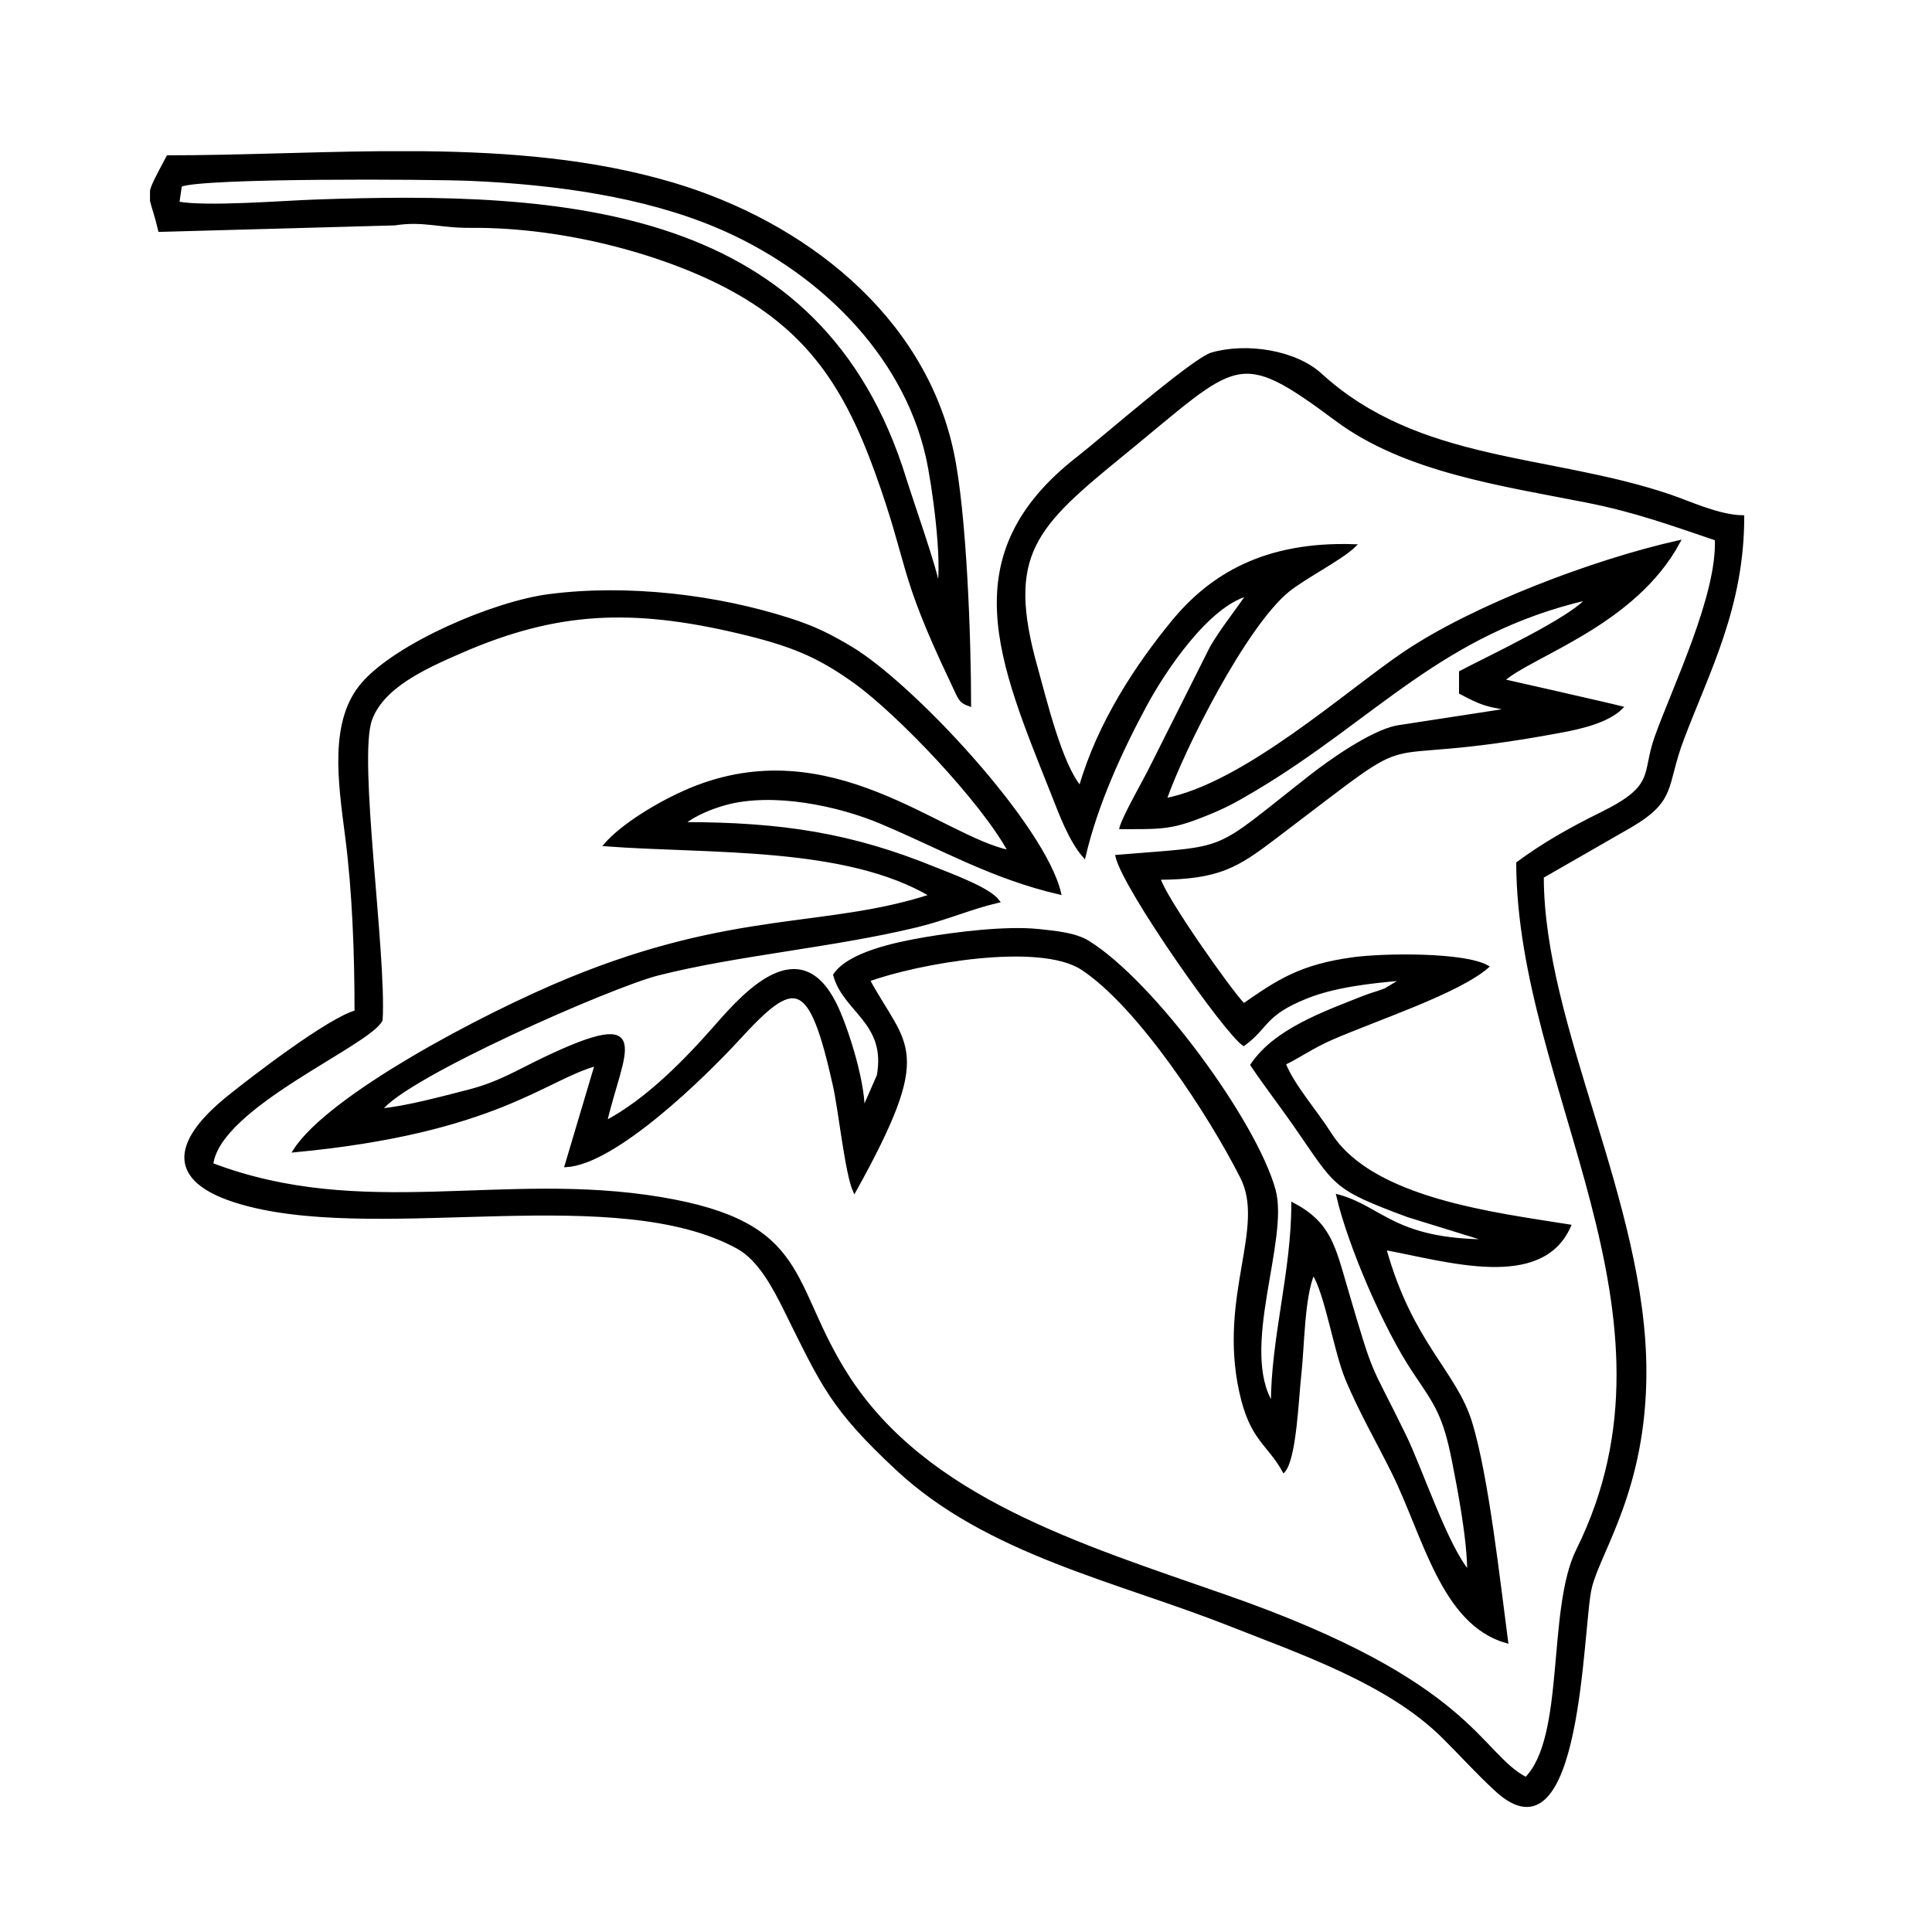 <?xml version="1.0" encoding="iso-8859-1"?>
<!DOCTYPE svg PUBLIC "-//W3C//DTD SVG 1.0//EN" "http://www.w3.org/TR/2001/REC-SVG-20010904/DTD/svg10.dtd">
<!-- Creator: CorelDRAW -->
<svg xmlns="http://www.w3.org/2000/svg" xmlns:odm="http://product.corel.com/CGS/11/cddns/" xmlns:corel-charset="http://product.corel.com/CGS/11/cddns/" xml:space="preserve" width="1.968in" height="1.968in" style="shape-rendering:geometricPrecision; text-rendering:geometricPrecision; image-rendering:optimizeQuality; fill-rule:evenodd"
     viewBox="0 0 1968.5 1968.5">
 <defs>
  <style type="text/css">
   <![CDATA[
    .str0 {stroke:#000000;stroke-width:3}
    .fil0 {fill:#000000}
   ]]>
  </style>
 </defs>
 <g id="Ebene_x0020_1">
  <g>
   <path class="fil0 str0" d="M1621.47 605.724l1.244 1.24c-0.083,-0.079 -1.657,-0.827 -1.244,-1.24zm-345.945 -4.169l-4.165 4.169 4.165 -4.169zm0 0l0 0zm-88.362 213.256c18.496,-52.894 81.795,-178.098 125.642,-213.406 16.654,-13.405 54.571,-32.744 67.232,-45.421 -91.925,-3.157 -146.795,30.972 -185.055,77.559 -35.528,43.252 -75.221,102.252 -94.347,168.764 -19.898,-23.028 -35.622,-88.961 -45.039,-122.618 -32.209,-115.079 -1.425,-143.571 89.035,-217.374 117.583,-95.929 115.327,-110.409 217.24,-34.587 69.807,51.941 168.323,65.839 254.528,82.839 50.299,9.917 87.059,23.532 132.319,38.768 2.528,56.803 -43.181,150.937 -61.299,201.551 -13.669,38.209 1.413,49.902 -55.476,77.937 -35.323,17.413 -60.299,32.13 -85.579,50.65 0.894,230.244 180.953,458.276 61.063,699.961 -30.012,60.508 -10.697,190.583 -52.642,232.76 -48.717,-25.468 -53.906,-97.587 -304.346,-185.228 -149.134,-52.193 -306.772,-99.378 -387.37,-225.378 -60.154,-94.035 -37.398,-155.028 -189.87,-180.441 -160.701,-26.787 -303.488,23.748 -457.421,-34.811 7.35,-59.413 160.717,-122.102 172.587,-147.138 3.992,-67.63 -25.201,-266.067 -10.787,-305.965 12.169,-33.689 54.791,-53.071 92.953,-69.614 96.646,-41.913 172.972,-45.52 282.823,-19.472 53.256,12.63 80.382,24.043 116.898,50.114 44.823,32 130.26,121.547 158.469,173.543 -71.465,-14.988 -182.878,-123.004 -325.551,-63.339 -30.968,12.949 -69.319,36.331 -86.429,56.343 107.669,7.996 244.878,-0.15 332.118,51.622 -107.181,34.917 -199.701,15.917 -369.004,85.441 -87.618,35.976 -245.213,119.551 -279.929,174.736 205.098,-19.307 255.693,-74.039 307.547,-87.917l-30.705 103.079c49.933,-2.756 140.335,-90.988 175.795,-129.63 57.331,-62.468 72.713,-63.52 97.547,47.768 5.783,25.925 12.264,89.457 20.504,107.76 81.315,-146.276 52.016,-145.413 14.252,-215.02 49.307,-18.063 174.224,-40.535 217.906,-11.72 57.827,38.142 129.921,148.327 162.413,212.654 25.917,51.319 -22.268,120.539 -1.146,217.949 10.72,49.468 27.984,52.437 44.02,81.244 11.461,-13.539 13.516,-72.957 16.26,-97.417 3.386,-30.216 3.197,-79.894 13.728,-104.181 13.256,20.13 22.35,79.559 34.221,108.004 13.606,32.622 31.437,63.453 46.976,94.74 32.122,64.642 50.311,154.335 115.894,172.87 -8.224,-61.858 -19.689,-167.508 -36.606,-223.106 -15.807,-51.933 -60.594,-80.488 -87.594,-177.579 63.587,11.72 159.724,42.016 188.193,-22.988 -75.441,-12.138 -201.472,-26.701 -243.858,-93.724 -14.201,-22.457 -38.221,-49.657 -46.728,-71.634 14.784,-7.185 29.382,-17.5 48.252,-25.689 46.795,-20.307 128.776,-47.13 158.642,-73.051 -23.925,-13.449 -105.106,-12.409 -135.961,-8.299 -54.343,7.228 -77.524,23.047 -112.283,47.154 -14.295,-14.528 -81.299,-109.921 -86.366,-128.969 61.402,-0.339 79.913,-12.618 117.618,-41.15 167.524,-126.76 75.957,-68.374 291.748,-108.661 19.216,-3.583 47.532,-9.732 61.878,-24.067 -11.386,-3.02 -120.732,-27.752 -120.768,-27.772 28.721,-25.846 134.157,-57.094 179.232,-141.256 -86.921,19.437 -208.992,65.843 -279.484,113.37 -58.74,39.598 -163.291,134.067 -243.886,149.445zm84.197 -209.087c-12.193,18.205 -26.52,35.484 -37.35,54.346l-61.291 122.098c-7.26,14.504 -27.579,49.941 -30.567,61.13 36.807,0 49.059,0.78 77.508,-10.016 25.587,-9.713 37.059,-15.882 58.736,-28.795 123.094,-73.319 189.559,-159.799 338.909,-194.594 -14.315,19.539 -101.531,60.374 -129.213,75.024l0 20.839c8.531,4.516 16.878,8.996 25.823,11.693 8.48,2.563 11.209,2.457 16.945,3.898 1.362,0.346 5.346,1.358 6.591,1.744l-114.453 17.602c-26.5,5.524 -68.024,35.043 -87.358,50.181 -103.209,80.787 -78.756,71.709 -197.654,81.606 7.724,33.169 110.665,179.315 129.205,191.724 24.732,-18.122 19.933,-30.661 64.193,-48.343 27.988,-11.181 63.827,-15.472 98.358,-18.343l-18.264 10.909c-8.52,3.421 -13.039,4.059 -21.677,7.496 -40.236,15.988 -90.504,33.618 -114.276,69.122 14.083,21.032 28.248,39.063 43.386,60.811 43.563,62.587 38.059,63.984 115.591,92.811l82.772 25.598c-97.051,0 -109.815,-33.992 -154.22,-45.846 11.681,50.146 48.051,135.197 78.358,180.063 22.075,32.693 30.205,43.437 39.421,89.784 5.575,28.047 15.602,80.02 15.602,113.61 -22.449,-25.819 -48.705,-105.232 -65.185,-139.047 -38.122,-78.228 -31.213,-53.098 -59.35,-149.051 -12.842,-43.795 -17.157,-67.161 -54.693,-87.024 0,69.319 -20.839,136.949 -20.839,204.236 -35.457,-55.886 15.87,-167.173 1.823,-218.449 -18.976,-69.252 -122.862,-211.24 -189.362,-252.563 -13.205,-8.205 -32.866,-10.039 -50.618,-11.902 -33.996,-3.563 -86.37,3.315 -115.598,8.283 -30.953,5.268 -77.685,15.287 -92.221,36.988 9.862,36.941 54.287,48.012 44.492,102.535l-15.319 35.008c0,-31.815 -18.193,-87.264 -28.98,-108.563 -35.63,-70.398 -89.075,-13.35 -120.059,22.039 -31.681,36.197 -70.898,76.461 -113.539,99.028 16.748,-71.898 51.465,-119.374 -63.968,-63.961 -26.173,12.563 -44.854,24.437 -75.972,32.386 -25.654,6.555 -63.791,16.949 -89.303,19.071 25.221,-34.421 235.008,-126.378 282.528,-138.441 80.319,-20.386 178.646,-28.508 263.539,-49.059 30.291,-7.335 55.232,-18.532 83.303,-25.067 -9.406,-12.835 -47.831,-26.606 -66.043,-33.992 -83.465,-33.862 -154.091,-45.205 -254.894,-45.205 10.579,-9.189 29.39,-16.563 42.354,-20.161 49.224,-13.673 116.358,0.925 158.976,18.898 63.264,26.681 113.169,56.055 182.126,72.126 -15.976,-68.575 -149.744,-212.252 -212.732,-249.921 -21.425,-12.807 -37.378,-20.744 -62.795,-28.902 -73.724,-23.654 -164.043,-34.685 -244.39,-24.362 -56.957,7.315 -155.008,49.776 -189.772,89.484 -33.532,38.287 -23.949,100.303 -16.709,156.512 7.154,55.516 9.5,118.433 9.5,178.059 -27.327,7.295 -105.138,67.008 -129.835,86.898 -57.331,46.169 -65.425,88.02 20.496,109.972 141.677,36.185 375.819,-24.24 498.508,43.335 22.201,12.228 37.398,41.744 48.476,64.055 37.937,76.398 46.843,99.205 113.579,161.512 91.992,85.878 224.012,113.319 337.783,158.209 74.016,29.201 163.051,59.543 218.724,114.717 18.721,18.555 34.787,36.567 54.063,54.303 86.614,79.728 86.295,-167.224 95.89,-206.358 9.331,-38.035 55.571,-100.252 55.571,-219.854 0,-171.665 -104.531,-351.551 -104.531,-504.331l90.02 -51.693c46.067,-27.189 34.445,-40.209 52.854,-88.85 26.209,-69.244 61.354,-134.48 61.354,-226.244 -25.106,-0.559 -53.437,-14.236 -74.508,-21.358 -123.346,-41.665 -255.524,-32.051 -355.795,-123.524 -25.626,-23.378 -75.244,-31.268 -110.689,-21 -18.716,5.421 -113.827,88.469 -136.043,105.709 -128.315,99.598 -79.669,207.846 -26.205,342.445 8.118,20.433 17.728,47.035 32.193,63.677 12.291,-52.756 37.224,-107.421 62.508,-154.228 19.216,-35.575 63.413,-101.634 104.213,-112.528z"/>
   <path class="fil0 str0" d="M183.866 188.921c21.937,-9.283 256.024,-7.858 295.626,-6.118 87.882,3.854 176.626,16.555 250.323,47.461 103.287,43.311 191.035,128.898 214.98,235.11 6.508,28.866 16.925,105.925 11.472,133.961 -2.079,-17.823 -27.122,-88.134 -34.197,-111.102 -85.697,-278.272 -345.638,-292.386 -600.976,-283.421 -33.311,1.173 -110.587,7.402 -139.858,2.043l2.63 -17.933zm201.398 -33.343l46.709 0c86.815,0.961 172.724,7.909 253.232,31.811 133.5,39.634 255.65,134.819 285.091,273.421 13.232,62.299 17.646,190.996 17.646,257.449 -10.342,-3.74 -9.949,-6.315 -18.146,-23.535 -54.646,-114.756 -41.618,-116.366 -77.157,-214.602 -31.232,-86.315 -68.716,-141.827 -145.075,-184.197 -64.425,-35.752 -168.634,-66.067 -268.169,-65.272 -31.622,0.248 -47.819,-7.106 -77.358,-2.488l-239.362 6.606c-3.756,-16.106 -7.012,-24.102 -8.335,-30.201l0 -10.295c1.634,-6.626 6.579,-15.445 16.673,-34.528 69.784,0 142.055,-3.476 214.252,-4.169z"/>
  </g>
 </g>
</svg>
